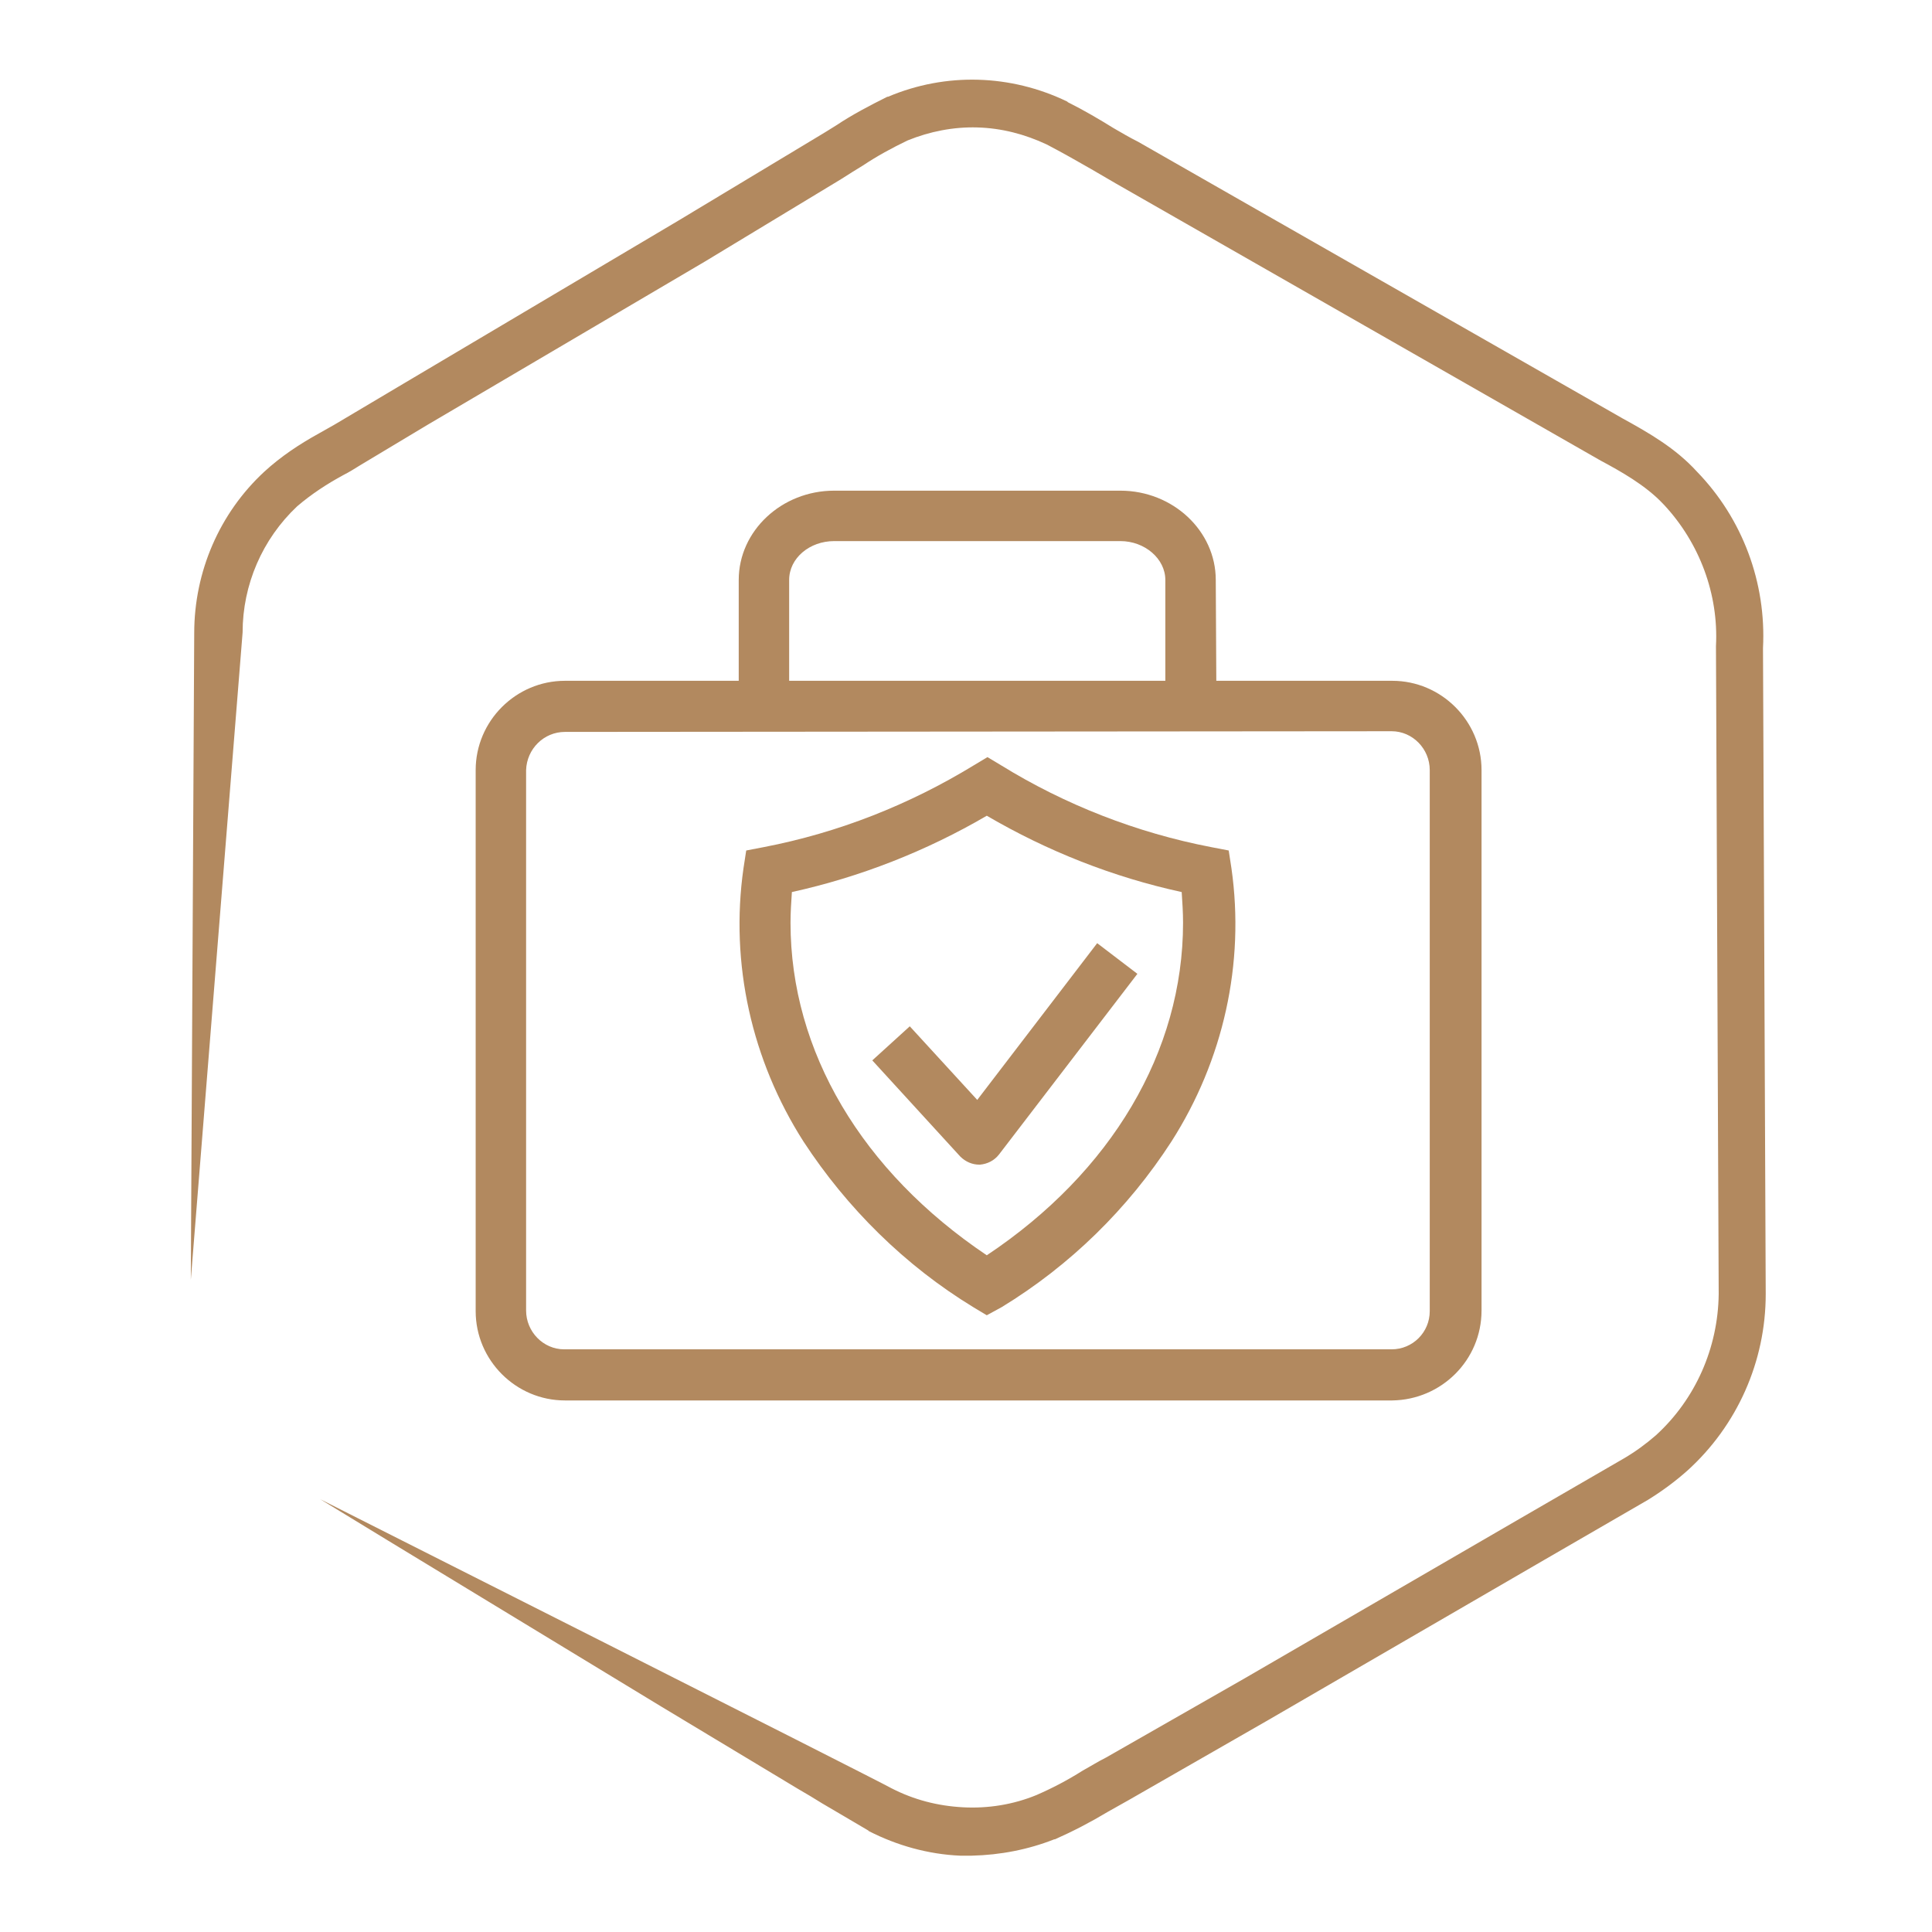 <?xml version="1.0" encoding="UTF-8"?> <svg xmlns="http://www.w3.org/2000/svg" xmlns:xlink="http://www.w3.org/1999/xlink" version="1.1" id="Слой_1" x="0px" y="0px" viewBox="0 0 283.5 283.5" style="enable-background:new 0 0 283.5 283.5;" xml:space="preserve"> <style type="text/css"> .st0{fill:#B2895F;} </style> <path class="st0" d="M142.6,272.3c-0.6,0-1.1,0-1.7,0c-4.7-0.2-9.3-1.5-13.4-3.6l-0.1-0.1c-2.4-1.4-4.6-2.7-6.8-4 c-1.1-0.7-2.3-1.4-3.5-2.1l-20.1-12.1L57,226.1L47,220c0,0,81.5,41.1,83.8,42.4c3.3,1.7,6.8,2.6,10.5,2.8l0,0 c3.7,0.2,7.4-0.4,10.8-1.8c2.3-1,4.6-2.2,6.8-3.6c1.1-0.6,2.2-1.3,3.4-1.9l20.3-11.6l40.5-23.5l15.2-8.8c1.7-1,3.2-2.1,4.7-3.4 c5.8-5.3,9.1-12.8,9.2-20.7l-0.4-95v-0.1c0.4-7.6-2.4-15.1-7.6-20.7l-0.1-0.1c-2.6-2.8-6.4-4.9-9.2-6.4l0,0l-71.2-40.7 c-1.2-0.7-2.4-1.4-3.6-2.1c-2.1-1.2-4.2-2.4-6.5-3.6c-3.2-1.5-6.6-2.4-10.2-2.5l0,0c-3.5-0.1-7,0.6-10.2,1.9 c-2.3,1.1-4.5,2.3-6.6,3.7c-1,0.6-2.1,1.3-3.2,2l-20,12.1L62.8,62.3l-10,6c-0.8,0.5-1.6,1-2.4,1.4c-2.4,1.3-4.7,2.8-6.8,4.6l0,0 c-5.1,4.8-8,11.5-8,18.5l0,0L28,187.8l0.5-94.9c0-9,3.7-17.6,10.3-23.7c2.4-2.2,5.1-4,8-5.6l2.3-1.3l0,0l10.1-6l40.3-23.9l20.1-12.1 c1-0.6,2-1.2,3.1-1.9c2.4-1.6,4.9-2.9,7.5-4.2h0.1c8.5-3.6,18-3.3,26.3,0.7l0.1,0.1c2.4,1.2,4.6,2.5,6.7,3.8c1.2,0.7,2.4,1.4,3.6,2 l0,0l20.3,11.6l50.8,29c4,2.2,7.8,4.4,10.9,7.8c6.7,6.9,10.2,16.3,9.7,25.9l0.4,94.8c0,9.9-4.2,19.3-11.5,25.9 c-1.8,1.6-3.7,3-5.8,4.3l-15.2,8.8l-40.5,23.5l-20.4,11.7c-1.1,0.6-2.1,1.2-3.2,1.8c-2.5,1.5-5,2.8-7.7,4h-0.1 C150.9,271.4,146.8,272.2,142.6,272.3z"></path> <path class="st0" d="M204.3,205.5H82.9c-7.2,0-13.1-5.9-13.1-13.1V113c0-7.2,5.9-13.1,13.1-13.1h121.4c7.2,0,13.1,5.9,13.1,13.1 v79.3C217.4,199.6,211.5,205.4,204.3,205.5C204.3,205.5,204.3,205.5,204.3,205.5z M82.9,107.4c-3.1,0-5.6,2.5-5.7,5.6v79.3 c0,3.1,2.5,5.7,5.6,5.7c0,0,0,0,0,0h121.4c3.1,0,5.6-2.5,5.6-5.6V113c0-3.1-2.5-5.7-5.6-5.7L82.9,107.4z"></path> <path class="st0" d="M178.5,103.6H171V85.1c0-3.1-3-5.7-6.6-5.7h-42c-3.6,0-6.6,2.5-6.6,5.7v18.5h-7.4V85.1c0-7.2,6.3-13.1,14-13.1 h42c7.7,0,14,5.9,14,13.1L178.5,103.6z"></path> <path class="st0" d="M144.8,193l-2-1.2c-10-6.1-18.5-14.5-24.9-24.3c-7.6-11.9-10.8-26.1-8.8-40.1l0.4-2.6l2.6-0.5 c10.9-2.1,21.3-6.2,30.8-12l2-1.2l2,1.2c9.4,5.8,19.9,9.9,30.8,12l2.6,0.5l0.4,2.6c2,14-1.2,28.2-8.8,40.1 c-6.4,9.9-14.9,18.2-24.9,24.3L144.8,193z M116.2,130.9c-0.1,1.5-0.2,3-0.2,4.5c0,18.9,10.5,36.5,28.8,48.8 c18.3-12.2,28.8-29.9,28.8-48.8c0-1.5-0.1-3-0.2-4.5c-10.1-2.2-19.7-6-28.6-11.2C135.9,124.9,126.2,128.7,116.2,130.9L116.2,130.9z"></path> <path class="st0" d="M143.7,170.9c-1,0-2-0.4-2.8-1.2L128,155.6l5.5-5l9.9,10.8l17.6-23l5.9,4.5l-20.3,26.5 c-0.7,0.9-1.7,1.4-2.8,1.5L143.7,170.9z"></path> </svg> 